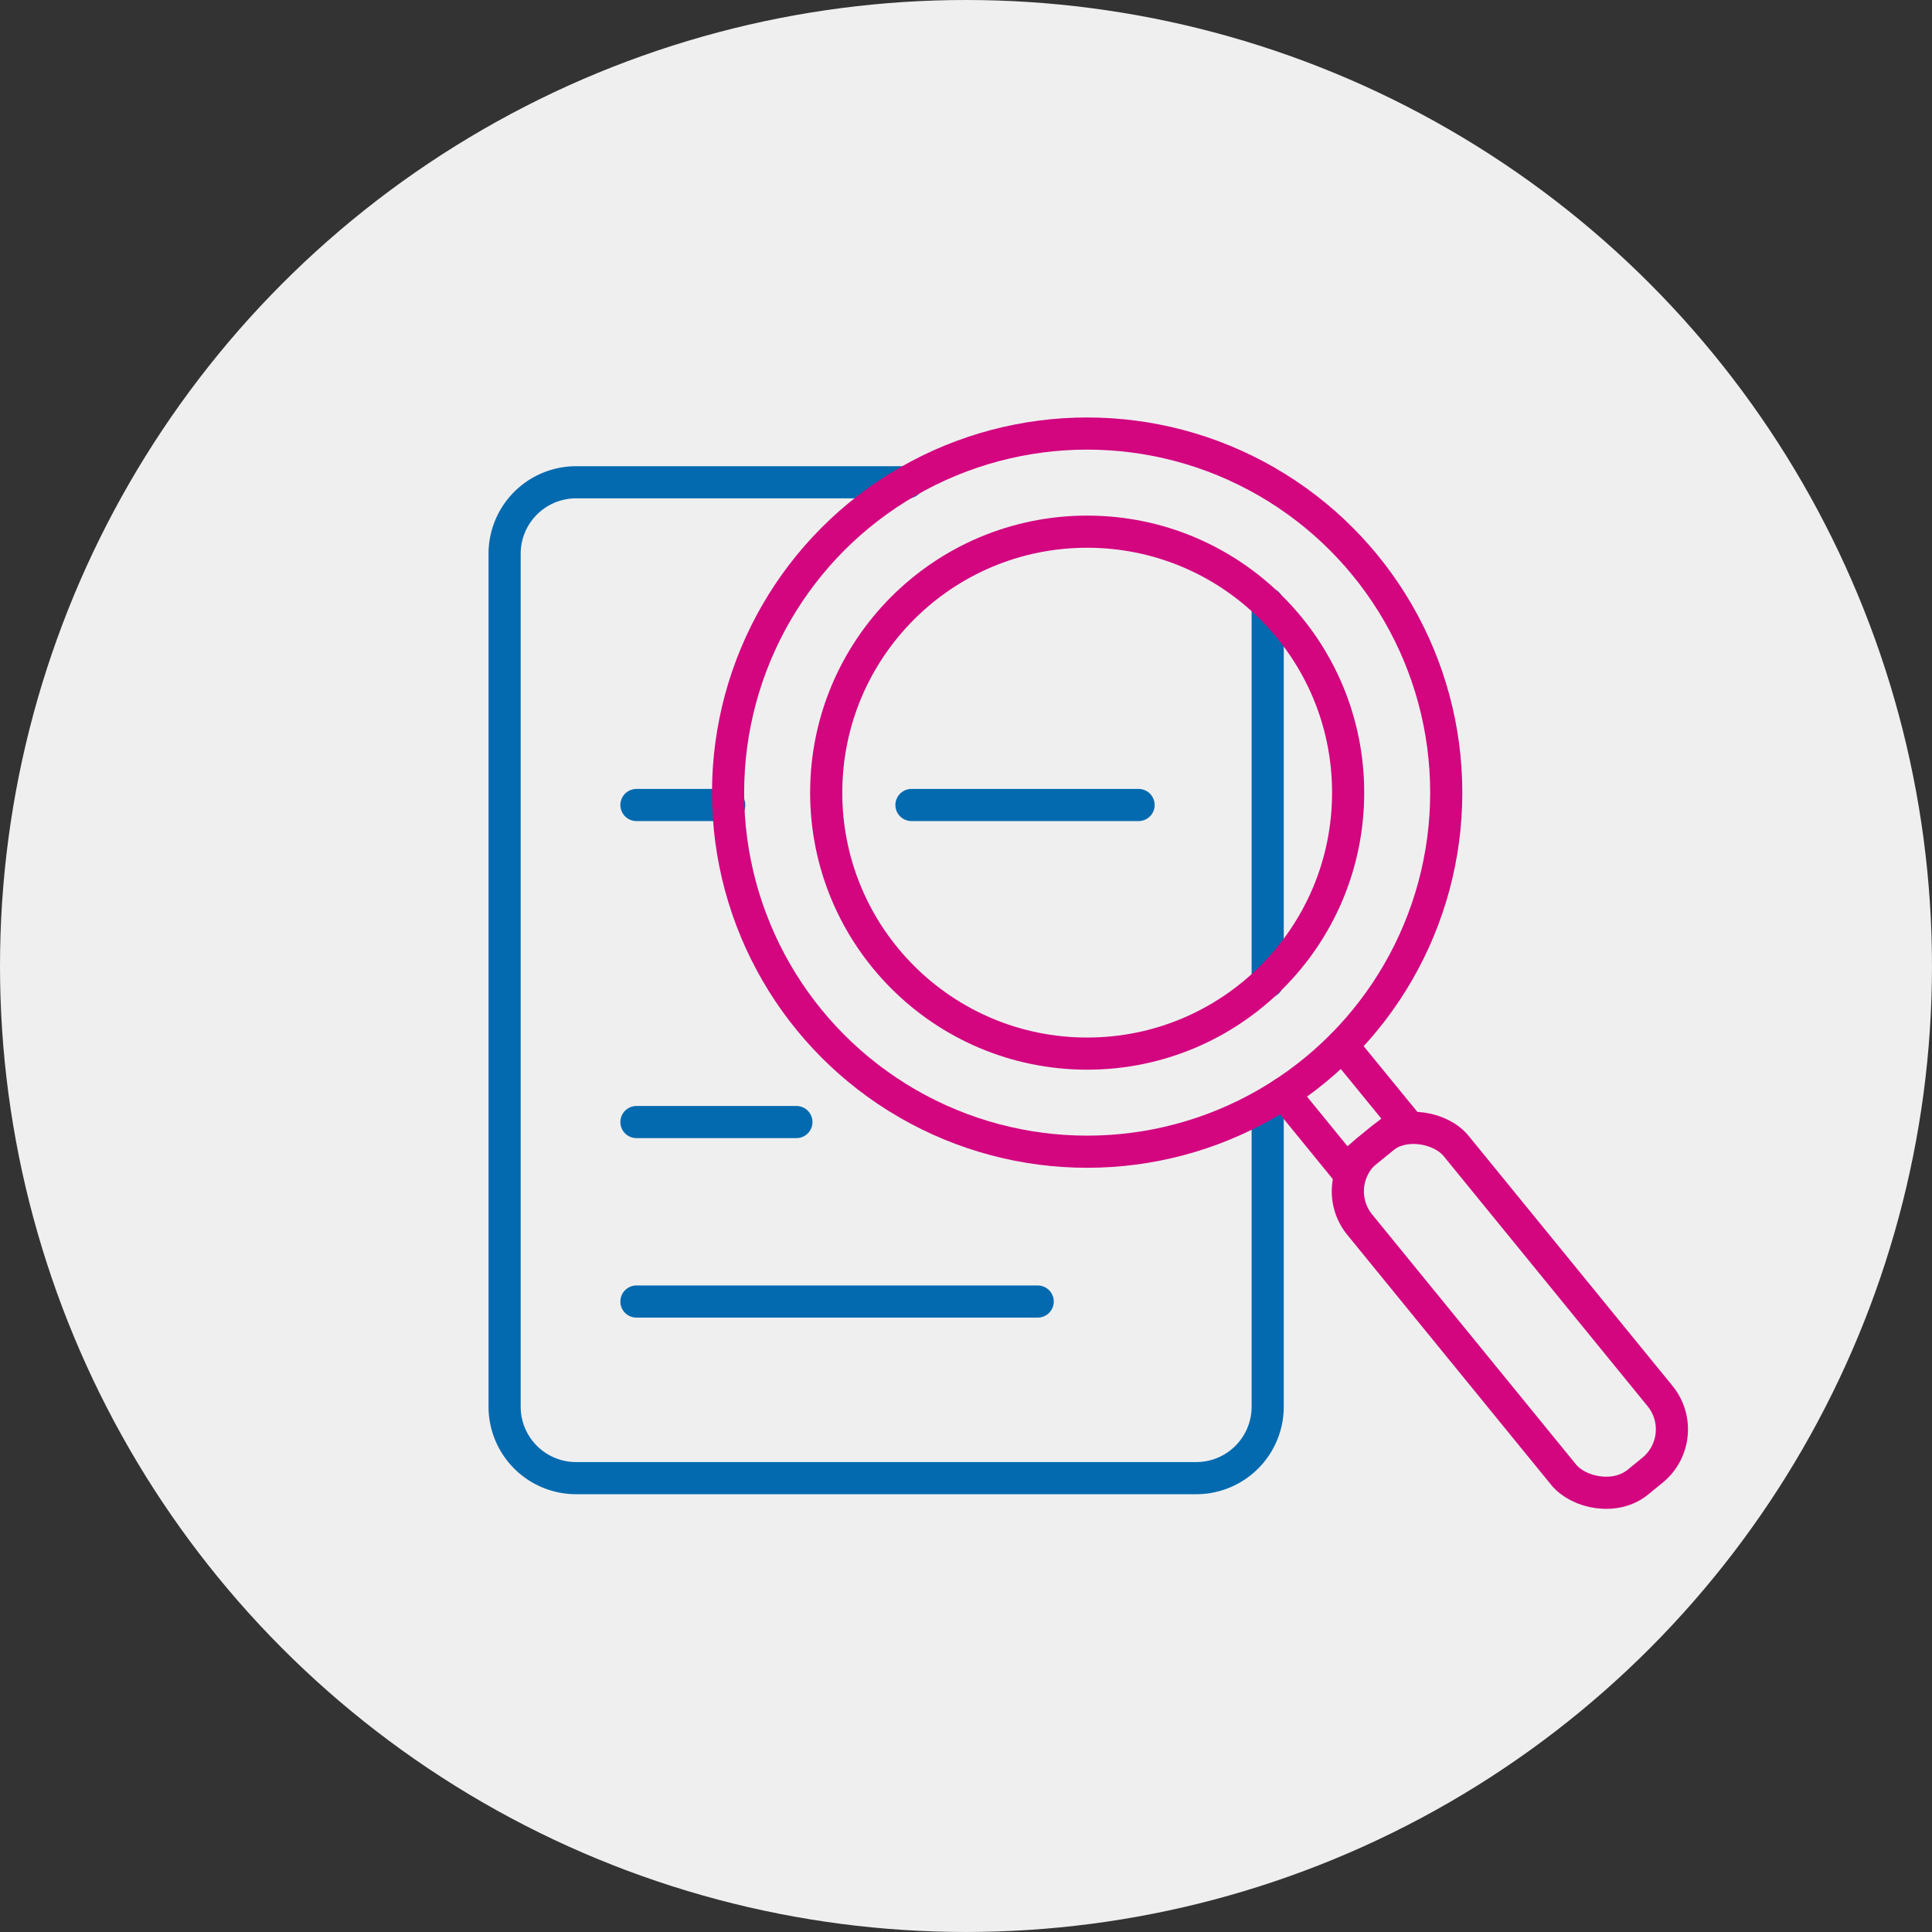 <svg id="Groupe_1171" data-name="Groupe 1171" xmlns="http://www.w3.org/2000/svg" width="120.223" height="120.223" viewBox="0 0 120.223 120.223">
  <rect x="0" y="0" width="120.223" height="120.223" fill="#333333" stroke="none"/>
  <circle id="Ellipse_57" data-name="Ellipse 57" cx="60.111" cy="60.111" r="60.111" fill="#efeff0"/>
  <g id="Groupe_1170" data-name="Groupe 1170" transform="translate(31.4 26.978)">
    <line id="Ligne_28" data-name="Ligne 28" y1="23.536" transform="translate(47.485 10.585)" fill="none" stroke="#036aaf" stroke-linecap="round" stroke-width="2"/>
    <path id="Tracé_2213" data-name="Tracé 2213" d="M346.675,424.523v18.855a4.448,4.448,0,0,1-4.446,4.446H303.645a4.45,4.45,0,0,1-4.455-4.446V390.3a4.45,4.45,0,0,1,4.455-4.446h20.636" transform="translate(-299.19 -382.821)" fill="none" stroke="#036aaf" stroke-linecap="round" stroke-width="2"/>
    <line id="Ligne_29" data-name="Ligne 29" x2="24.969" transform="translate(8.204 54.013)" fill="none" stroke="#036aaf" stroke-linecap="round" stroke-width="2"/>
    <line id="Ligne_30" data-name="Ligne 30" x2="9.954" transform="translate(8.204 42.844)" fill="none" stroke="#036aaf" stroke-linecap="round" stroke-width="2"/>
    <line id="Ligne_31" data-name="Ligne 31" x2="5.775" transform="translate(8.204 23.115)" fill="none" stroke="#036aaf" stroke-linecap="round" stroke-width="2"/>
    <line id="Ligne_32" data-name="Ligne 32" x2="14.133" transform="translate(25.318 23.115)" fill="none" stroke="#036aaf" stroke-linecap="round" stroke-width="2"/>
    <g id="Groupe_1169" data-name="Groupe 1169" transform="translate(13.906)">
      <circle id="Ellipse_58" data-name="Ellipse 58" cx="16.239" cy="16.239" r="16.239" transform="translate(6.107 6.107)" fill="none" stroke="#d3057f" stroke-linecap="round" stroke-width="2"/>
      <circle id="Ellipse_59" data-name="Ellipse 59" cx="22.345" cy="22.345" r="22.345" fill="none" stroke="#d3057f" stroke-linecap="round" stroke-width="2"/>
      <path id="Tracé_2214" data-name="Tracé 2214" d="M362.693,429.12l3.839,4.7-3.661,2.98-3.831-4.7" transform="translate(-324.473 -391.046)" fill="none" stroke="#d3057f" stroke-linecap="round" stroke-width="2"/>
      <rect id="Rectangle_863" data-name="Rectangle 863" width="7.743" height="26.638" rx="3.28" transform="matrix(0.775, -0.632, 0.632, 0.775, 37.231, 46.685)" fill="none" stroke="#d3057f" stroke-linecap="round" stroke-width="2"/>
    </g>
  </g>
</svg>
